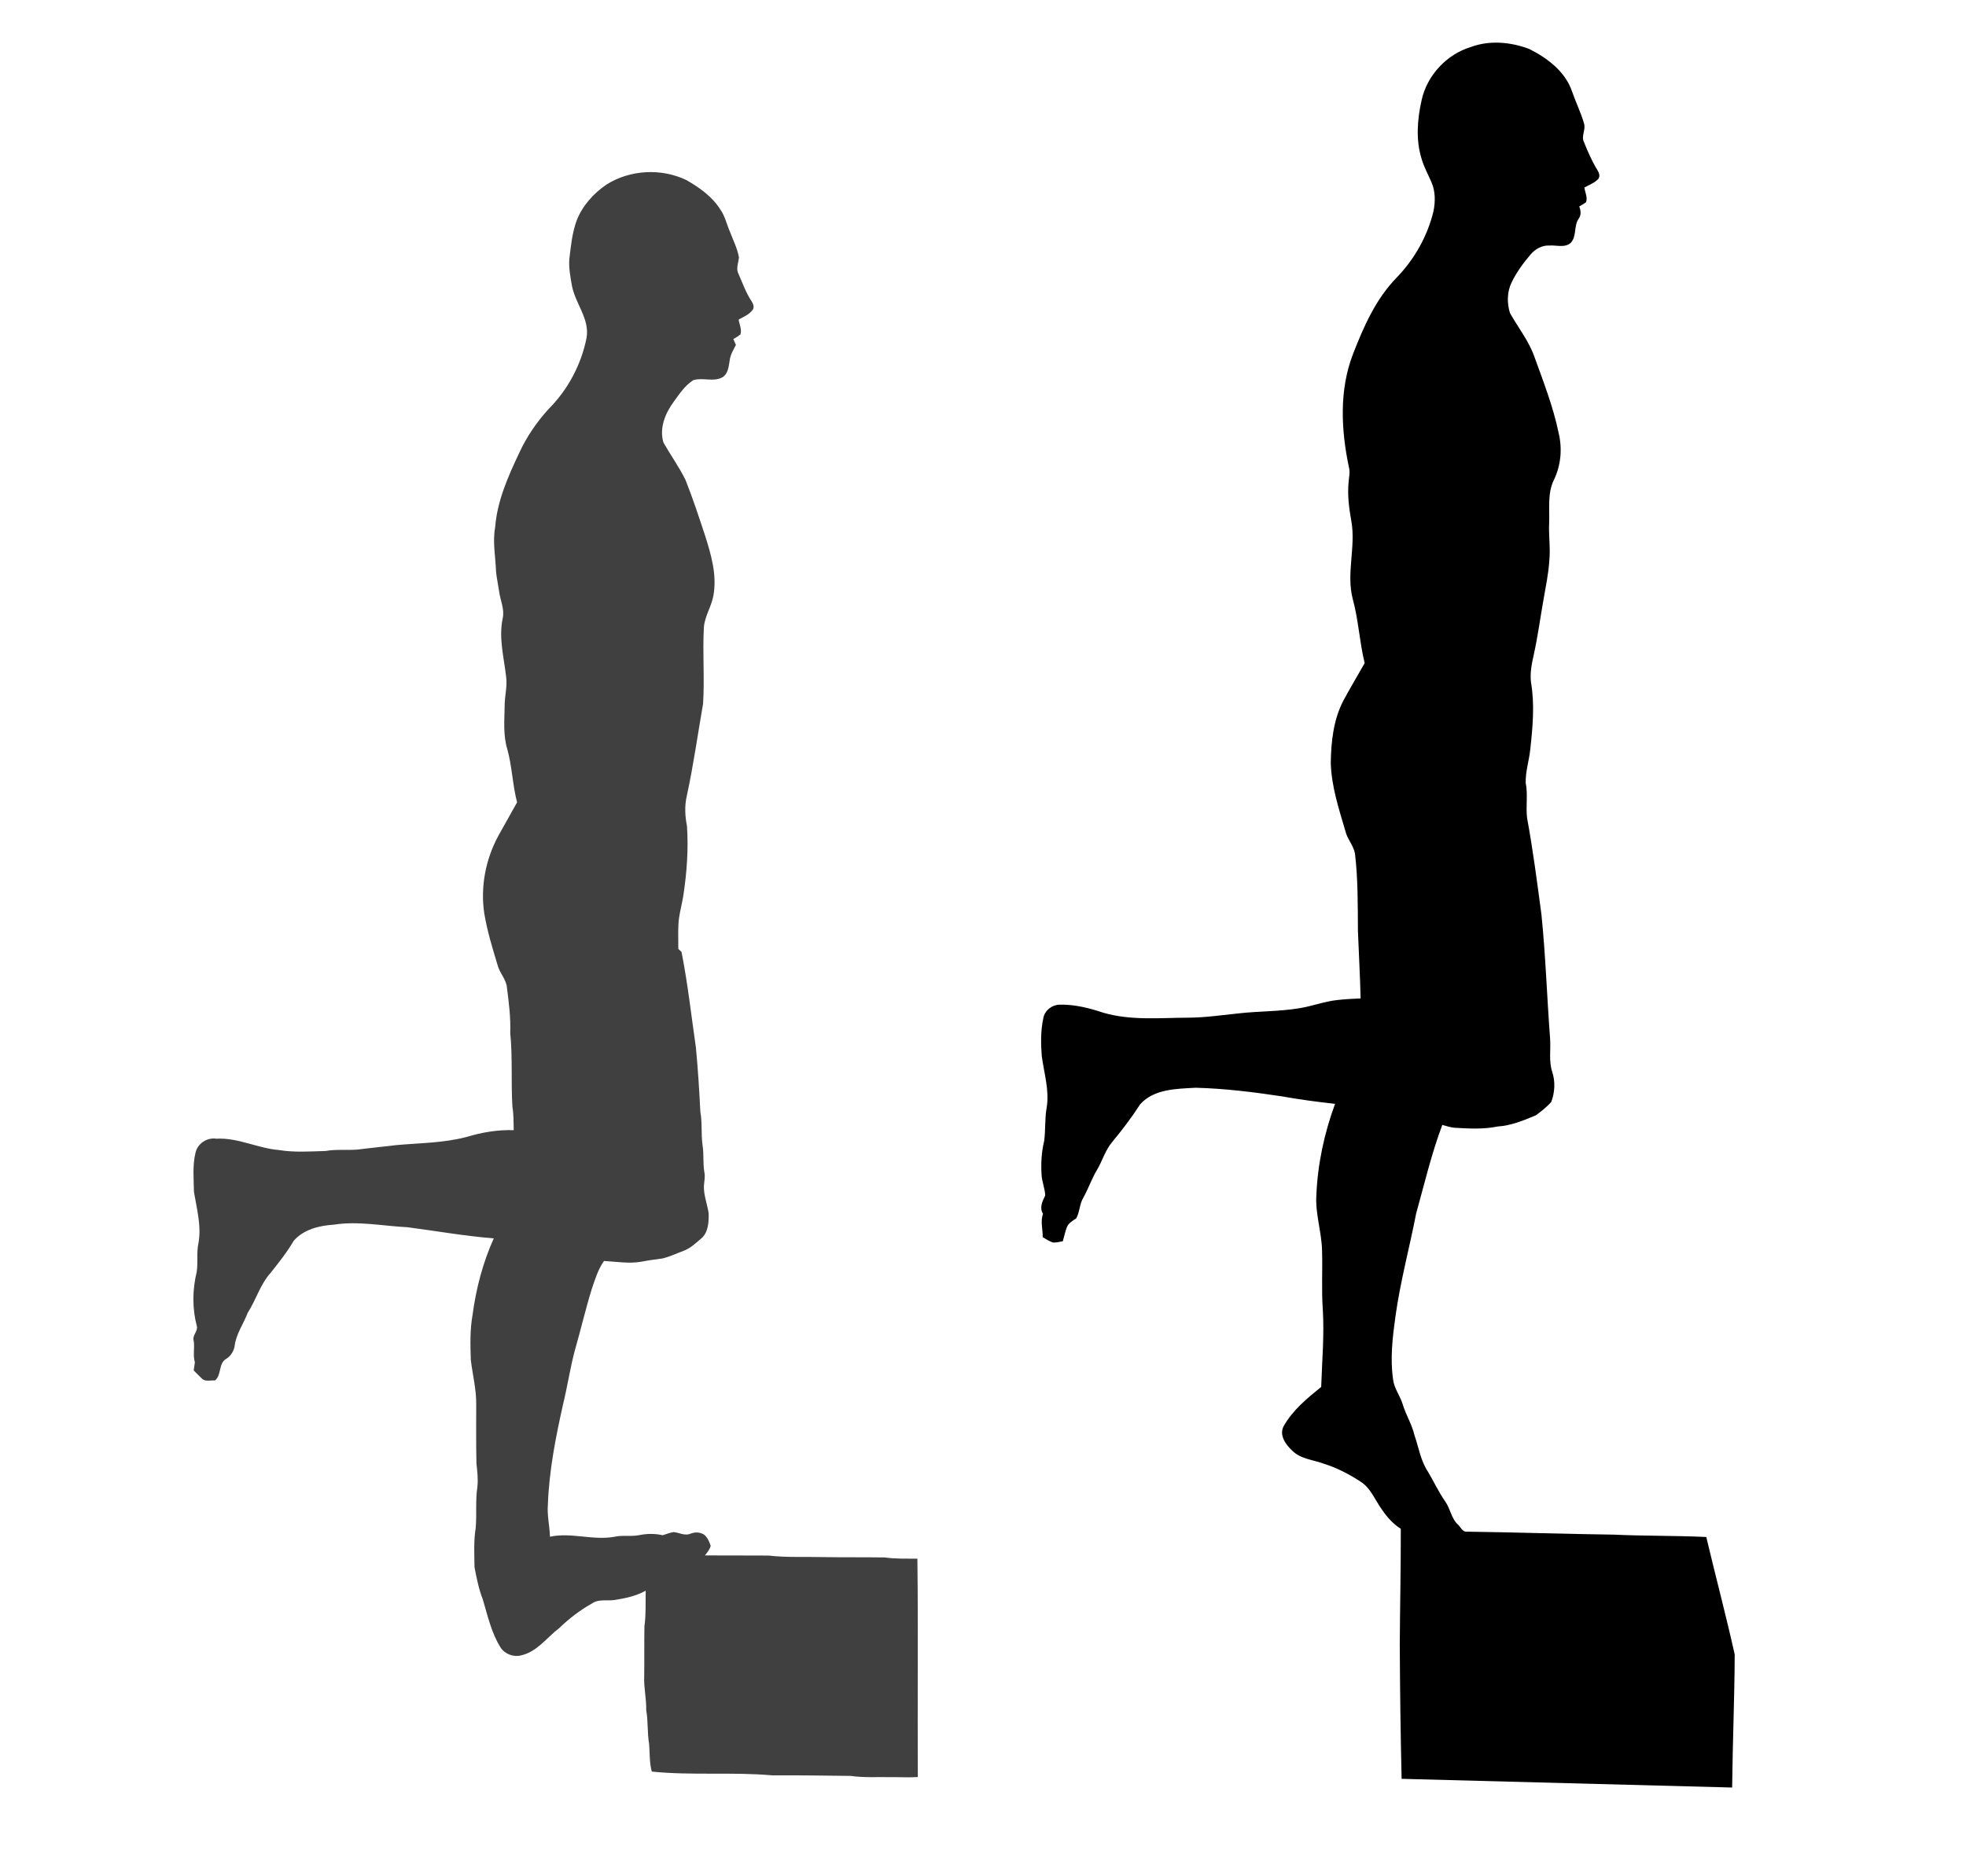 <?xml version="1.0" encoding="UTF-8" ?>
<!DOCTYPE svg PUBLIC "-//W3C//DTD SVG 1.1//EN" "http://www.w3.org/Graphics/SVG/1.1/DTD/svg11.dtd">
<svg width="1100pt" height="1050pt" viewBox="0 0 1100 1050" version="1.1" xmlns="http://www.w3.org/2000/svg">
<g id="#000000ff">
<path fill="#000000" opacity="1.00" d=" M 822.97 26.30 C 833.43 22.39 845.23 23.50 855.53 27.36 C 865.70 32.44 875.78 39.99 879.58 51.17 C 881.64 57.17 884.49 62.89 886.24 68.99 C 887.46 72.49 884.54 76.08 886.23 79.49 C 888.44 84.90 890.73 90.32 893.83 95.29 C 894.72 96.69 895.38 98.67 894.27 100.14 C 892.14 102.40 889.13 103.45 886.49 104.93 C 886.78 107.64 888.48 110.53 887.38 113.20 C 886.17 114.08 884.87 114.80 883.60 115.56 C 884.51 117.84 884.80 120.33 883.26 122.42 C 880.47 126.46 882.30 132.16 878.88 135.87 C 875.59 138.87 870.87 137.10 866.92 137.40 C 862.78 137.19 858.97 139.35 856.36 142.44 C 852.29 147.18 848.56 152.30 845.82 157.93 C 843.18 163.26 843.09 169.58 844.86 175.19 C 849.42 183.39 855.47 190.84 858.57 199.81 C 863.60 213.73 869.03 227.60 872.04 242.14 C 874.19 250.91 873.40 260.32 869.47 268.48 C 865.69 276.09 867.10 284.80 866.76 292.98 C 866.44 299.97 867.58 306.95 866.84 313.93 C 866.40 321.06 864.89 328.06 863.69 335.10 C 861.81 345.52 860.46 356.04 858.16 366.38 C 857.02 371.46 855.96 376.67 856.62 381.89 C 858.72 394.17 857.58 406.72 856.24 419.03 C 855.63 425.45 853.46 431.67 853.65 438.15 C 854.97 444.66 853.61 451.34 854.44 457.89 C 857.74 475.78 860.06 493.82 862.46 511.84 C 864.80 534.83 865.54 557.95 867.28 580.99 C 867.78 587.31 866.44 593.86 868.54 600.01 C 870.29 605.43 869.93 611.42 867.93 616.72 C 865.37 619.51 862.37 621.94 859.31 624.15 C 852.45 627.03 845.44 629.94 837.92 630.41 C 830.01 632.04 821.94 631.58 813.95 631.12 C 811.56 630.90 809.27 630.16 806.98 629.52 C 800.92 645.64 797.00 662.45 792.37 679.01 C 788.64 698.20 783.50 717.12 780.79 736.51 C 779.18 748.19 777.73 760.12 779.44 771.88 C 779.98 776.98 783.41 781.07 784.84 785.90 C 786.58 791.77 789.97 797.01 791.36 803.01 C 793.79 810.00 794.87 817.60 799.11 823.84 C 802.33 829.32 805.03 835.11 808.68 840.35 C 811.57 844.39 811.98 849.84 815.80 853.24 C 817.37 854.71 818.29 857.52 820.92 857.14 C 848.28 857.52 875.62 858.44 902.98 858.81 C 920.20 859.62 937.46 859.30 954.68 860.13 C 959.87 882.07 965.70 903.88 970.59 925.87 C 970.49 950.69 969.40 975.50 969.16 1000.33 C 907.52 998.69 845.87 997.05 784.22 995.46 C 783.62 970.33 783.31 945.19 783.19 920.05 C 783.32 898.54 783.81 877.03 783.76 855.53 C 779.47 852.85 776.09 849.03 773.27 844.88 C 769.44 839.67 767.15 833.09 761.58 829.36 C 755.13 825.14 748.25 821.48 740.86 819.18 C 734.87 816.91 727.84 816.58 723.05 811.85 C 719.43 808.45 715.55 803.25 718.21 798.13 C 723.23 789.15 731.34 782.53 739.22 776.15 C 739.70 761.77 740.98 747.40 740.14 733.01 C 739.33 722.05 740.04 711.06 739.71 700.10 C 739.54 689.63 735.89 679.52 736.51 669.01 C 737.22 651.52 740.93 634.15 746.99 617.75 C 737.00 616.60 727.02 615.32 717.11 613.52 C 701.19 611.11 685.13 609.14 669.02 608.72 C 658.31 609.33 645.67 609.33 637.93 617.98 C 633.16 625.40 627.80 632.43 622.17 639.23 C 618.34 643.80 616.79 649.68 613.76 654.73 C 610.80 659.66 608.97 665.15 606.19 670.16 C 603.95 673.74 604.21 678.20 602.13 681.86 C 600.11 683.16 597.80 684.45 596.90 686.83 C 595.92 689.34 595.43 692.02 594.66 694.62 C 592.76 694.89 590.86 695.59 588.93 695.27 C 586.96 694.54 585.20 693.38 583.40 692.35 C 583.52 687.97 582.00 683.52 583.59 679.28 C 581.44 675.79 583.22 672.29 584.81 669.05 C 584.69 664.95 582.85 661.13 582.75 657.03 C 582.38 650.83 582.75 644.60 584.22 638.56 C 585.05 632.38 584.51 626.09 585.61 619.92 C 587.24 610.17 584.15 600.58 582.88 591.00 C 582.31 583.87 582.25 576.58 583.79 569.56 C 584.64 565.35 588.67 562.28 592.91 562.22 C 601.22 562.03 609.38 564.11 617.22 566.70 C 632.73 571.26 649.00 569.56 664.92 569.51 C 674.40 569.47 683.80 568.04 693.23 567.09 C 704.44 565.82 715.80 566.08 726.95 564.23 C 734.06 563.12 740.84 560.46 748.01 559.66 C 752.42 559.17 756.85 558.89 761.29 558.73 C 760.98 546.15 760.25 533.58 759.78 521.01 C 759.66 506.57 759.85 492.08 758.13 477.72 C 757.34 473.09 753.76 469.56 752.73 464.98 C 749.08 452.55 744.95 440.01 744.58 426.96 C 744.77 414.93 746.08 402.49 751.83 391.71 C 755.58 384.75 759.68 377.98 763.55 371.09 C 760.64 359.27 760.12 347.01 756.89 335.26 C 753.12 320.89 758.67 306.19 756.11 291.73 C 754.82 284.54 753.85 277.23 754.55 269.92 C 754.69 267.25 755.48 264.55 754.82 261.89 C 750.34 240.89 749.16 218.26 757.11 197.92 C 763.02 182.67 769.84 167.23 781.43 155.37 C 791.41 145.07 798.68 132.17 802.05 118.22 C 803.13 112.90 803.15 107.15 800.97 102.09 C 799.08 97.68 796.70 93.46 795.39 88.83 C 792.08 78.21 793.01 66.80 795.40 56.10 C 798.41 42.23 809.39 30.40 822.97 26.30 Z" />
</g>
<g id="#404040ff">
<path fill="#404040" opacity="1.00" d=" M 339.37 103.25 C 352.58 94.95 370.07 94.03 384.10 100.80 C 391.31 104.96 398.42 109.94 402.93 117.09 C 405.62 120.75 406.49 125.30 408.30 129.39 C 410.09 134.25 412.57 138.90 413.45 144.05 C 413.17 147.15 411.62 150.38 413.24 153.38 C 415.52 158.47 417.34 163.83 420.47 168.49 C 421.34 169.82 422.12 171.61 421.30 173.14 C 419.41 175.96 416.15 177.26 413.28 178.81 C 413.66 181.55 415.19 184.37 414.29 187.14 C 413.06 188.16 411.65 188.94 410.30 189.77 C 410.66 190.59 411.39 192.21 411.75 193.02 C 410.36 195.75 408.67 198.44 408.29 201.55 C 407.71 205.00 407.47 209.19 404.11 211.20 C 399.07 213.87 393.30 211.14 387.96 212.72 C 383.21 215.70 380.17 220.45 376.92 224.86 C 372.17 231.34 368.79 239.64 371.21 247.68 C 375.21 254.64 379.89 261.24 383.49 268.44 C 387.56 278.61 390.96 289.04 394.41 299.44 C 397.89 310.33 401.26 321.84 399.15 333.35 C 398.07 339.43 394.36 344.71 393.84 350.92 C 393.03 365.21 394.29 379.54 393.38 393.82 C 390.37 411.07 387.97 428.43 384.24 445.55 C 382.99 451.03 383.26 456.75 384.37 462.23 C 385.23 475.11 384.31 488.05 382.39 500.80 C 381.52 506.53 379.73 512.13 379.56 517.95 C 379.37 522.31 379.56 526.68 379.53 531.05 C 379.98 531.46 380.87 532.29 381.32 532.70 C 384.81 550.39 386.78 568.33 389.36 586.17 C 390.50 598.11 391.26 610.07 391.84 622.05 C 392.99 628.28 392.19 634.64 393.09 640.90 C 393.89 645.88 393.24 650.97 394.09 655.96 C 394.69 658.64 393.93 661.33 393.83 664.03 C 393.79 669.15 395.76 673.99 396.50 678.99 C 396.61 683.91 396.34 689.87 392.19 693.21 C 389.14 695.79 386.16 698.67 382.32 700.04 C 378.41 701.46 374.64 703.33 370.58 704.27 C 366.71 704.78 362.84 705.30 359.01 706.04 C 352.02 707.31 344.95 706.03 337.95 705.66 C 334.61 710.34 332.97 715.92 331.12 721.30 C 327.59 732.69 324.91 744.32 321.61 755.78 C 318.95 765.80 317.45 776.08 314.98 786.15 C 310.87 804.52 307.22 823.16 306.54 842.01 C 306.04 848.05 307.55 853.95 307.71 859.96 C 319.72 857.42 331.76 862.19 343.78 860.00 C 348.44 858.94 353.27 860.05 357.93 859.03 C 362.16 858.19 366.57 858.18 370.78 859.14 C 372.84 858.55 374.83 857.64 376.98 857.38 C 380.02 857.70 383.07 859.55 386.15 858.37 C 388.75 857.24 391.68 857.32 394.09 858.89 C 395.87 860.50 396.92 862.78 397.63 865.05 C 397.16 867.14 395.68 868.77 394.42 870.44 C 406.30 870.40 418.17 870.54 430.04 870.52 C 439.99 871.69 450.04 871.10 460.04 871.37 C 471.70 871.55 483.37 871.41 495.03 871.57 C 501.08 872.44 507.20 872.21 513.29 872.25 C 513.79 912.98 513.31 953.73 513.53 994.46 C 508.34 994.79 503.14 994.47 497.95 994.51 C 490.64 994.38 483.31 994.88 476.05 993.83 C 461.36 993.64 446.67 993.45 431.98 993.51 C 409.61 991.54 386.98 993.69 364.67 991.40 C 363.32 986.36 363.60 981.12 363.20 975.98 C 362.08 969.70 362.71 963.28 361.56 957.00 C 361.72 950.62 360.15 944.37 360.44 938.00 C 360.57 928.67 360.40 919.34 360.57 910.02 C 361.50 903.44 361.15 896.79 361.27 890.17 C 355.91 893.17 349.84 894.45 343.84 895.39 C 339.66 896.00 334.98 894.70 331.29 897.28 C 324.62 901.02 318.51 905.68 313.01 911.00 C 306.03 916.28 300.57 924.37 291.58 926.37 C 287.28 927.49 282.45 925.64 280.04 921.92 C 274.92 913.73 272.88 904.21 270.14 895.08 C 267.87 889.26 266.66 883.11 265.49 877.00 C 265.40 869.67 264.97 862.28 266.17 855.01 C 266.80 847.36 265.95 839.64 267.11 832.03 C 267.57 827.66 267.06 823.29 266.57 818.96 C 266.34 807.97 266.45 796.98 266.44 785.99 C 266.56 777.57 264.42 769.35 263.43 761.04 C 263.15 752.68 262.92 744.23 264.38 735.97 C 266.37 721.19 270.11 706.62 276.28 693.02 C 260.10 691.72 244.11 688.88 228.02 686.78 C 214.30 686.11 200.53 683.18 186.79 685.34 C 178.68 685.85 169.81 688.00 164.31 694.40 C 160.59 700.77 155.99 706.57 151.40 712.32 C 145.58 718.81 143.24 727.42 138.60 734.67 C 136.20 741.01 131.93 746.72 131.23 753.62 C 130.60 756.45 128.97 759.07 126.40 760.53 C 122.15 763.17 124.05 769.44 120.29 772.53 C 117.80 772.31 114.66 773.46 112.79 771.30 C 111.26 769.88 109.84 768.37 108.37 766.90 C 108.58 765.38 108.81 763.86 109.04 762.36 C 107.79 758.34 109.10 754.14 108.33 750.06 C 107.55 747.14 110.88 745.00 110.14 742.17 C 107.52 732.29 107.63 721.72 110.05 711.82 C 110.88 706.52 109.87 701.09 111.01 695.83 C 112.81 686.13 110.08 676.51 108.52 667.01 C 108.40 659.72 107.65 652.23 109.39 645.08 C 110.53 639.94 115.84 636.43 121.03 637.23 C 133.12 636.56 144.12 642.59 156.00 643.57 C 164.62 645.01 173.42 644.35 182.11 644.11 C 188.01 643.06 194.02 643.77 199.97 643.33 C 207.21 642.39 214.50 641.73 221.75 640.82 C 234.86 639.64 248.19 639.65 261.01 636.27 C 269.55 633.68 278.49 632.16 287.43 632.46 C 287.35 628.12 287.43 623.77 286.71 619.48 C 285.86 605.70 286.86 591.84 285.49 578.10 C 285.79 569.64 284.75 561.23 283.66 552.86 C 283.31 547.99 279.42 544.48 278.33 539.84 C 275.47 530.38 272.56 520.88 270.95 511.12 C 268.73 496.31 271.70 480.93 278.80 467.79 C 282.28 461.51 285.83 455.28 289.31 449.00 C 286.77 439.23 286.54 429.01 283.85 419.27 C 281.42 411.41 282.26 403.07 282.36 394.98 C 282.33 389.62 283.90 384.34 283.21 378.97 C 282.00 368.02 278.91 356.99 281.28 345.97 C 282.40 340.84 279.91 336.02 279.28 331.02 C 278.74 327.36 277.95 323.72 277.55 320.04 C 277.29 311.70 275.51 303.34 277.05 295.02 C 278.18 280.33 284.27 266.67 290.48 253.52 C 294.61 244.50 300.25 236.25 306.92 228.93 C 317.73 218.11 325.24 204.01 328.20 189.00 C 329.97 178.48 322.01 170.02 320.06 160.17 C 319.17 155.17 318.16 150.09 318.55 144.99 C 319.41 137.70 320.12 130.28 322.67 123.34 C 325.90 115.08 332.11 108.21 339.37 103.25 Z" />
</g>
</svg>
